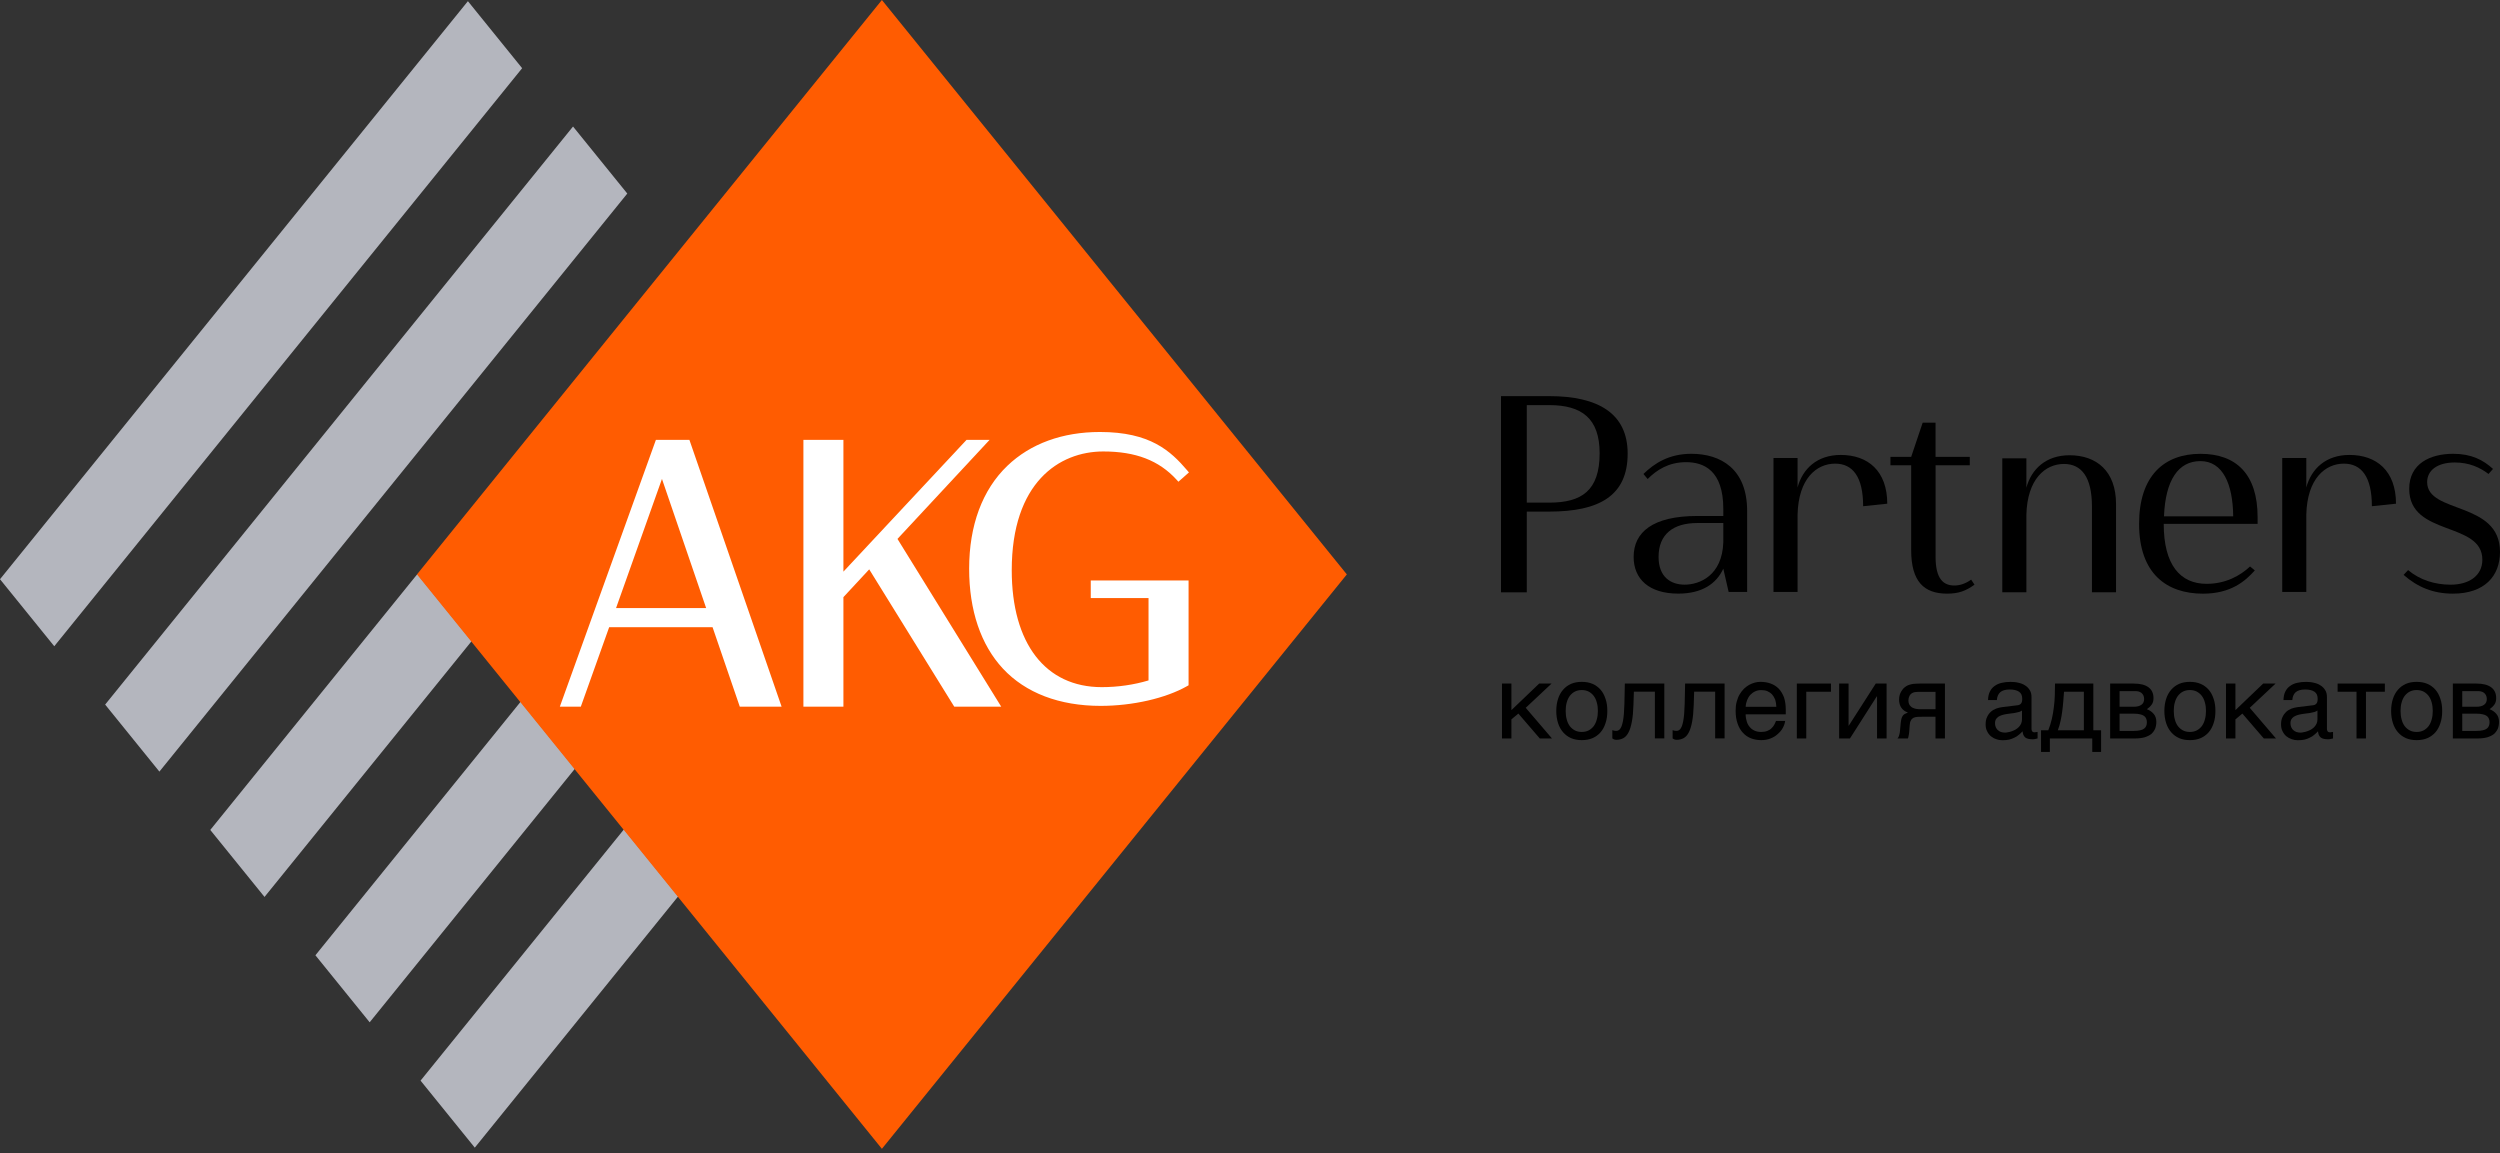 <?xml version="1.0" encoding="UTF-8"?> <svg xmlns="http://www.w3.org/2000/svg" width="284" height="131" viewBox="0 0 284 131" fill="none"><rect x="0" y="0" width="284" height="131" fill="#333333" stroke="none"/><path d="M211.652 57.507C211.652 54.164 210.474 52.669 208.469 52.669C206.367 52.669 204.298 54.357 204.204 58.461V67.247H201.468V52.031H204.204V55.375C204.778 53.242 206.433 51.681 209.106 51.681C212.193 51.681 214.392 53.496 214.392 57.22" fill="black"></path><path d="M269.445 57.507C269.445 54.164 268.267 52.669 266.262 52.669C264.16 52.669 262.091 54.357 261.997 58.461V67.247H259.261V52.031H261.997V55.375C262.571 53.242 264.226 51.681 266.899 51.681C269.986 51.681 272.185 53.496 272.185 57.22" fill="black"></path><path d="M170.513 45H175.989C181.561 45 184.902 46.972 184.902 51.527C184.902 56.335 181.655 58.117 175.989 58.117H173.443V67.287H170.513V45ZM173.443 46.021V57.099H175.989C179.683 57.099 181.718 55.731 181.718 51.497C181.718 47.516 179.68 46.021 175.989 46.021H173.443Z" fill="black"></path><path d="M187.173 54.417L186.696 53.843C187.937 52.632 189.592 51.551 192.138 51.551C195.448 51.551 198.475 53.239 198.475 58.044V67.244H196.373L195.768 64.602C194.974 66.32 193.349 67.435 190.643 67.435C187.333 67.435 185.581 65.779 185.581 63.264C185.581 60.461 187.747 58.615 192.809 58.615H195.768V57.818C195.768 53.423 193.539 52.502 191.534 52.502C189.529 52.508 188.191 53.399 187.173 54.417ZM195.768 59.416H192.809C190.072 59.416 188.414 60.69 188.414 63.267C188.414 65.589 189.846 66.417 191.374 66.417C193.062 66.417 195.639 65.399 195.768 61.608V59.416Z" fill="black"></path><path d="M219.882 51.901H223.767V52.856H219.882V63.267C219.882 65.813 220.807 66.513 222.015 66.513C222.619 66.513 223.256 66.323 223.924 65.846L224.304 66.42C223.317 67.121 222.522 67.438 221.184 67.438C218.575 67.438 217.11 66.069 217.11 62.502V52.856H214.754V51.901H217.11L218.415 48.017H219.879V51.901H219.882Z" fill="black"></path><path d="M230.194 55.411C230.768 53.279 232.423 51.717 235.096 51.717C238.182 51.717 240.381 53.532 240.381 57.256V67.284H237.645V57.543C237.645 54.2 236.467 52.705 234.461 52.705C232.359 52.705 230.29 54.393 230.197 58.498V67.284H227.46V52.067H230.197V55.411H230.194Z" fill="black"></path><path d="M256.464 58.745V59.509H245.799C245.799 64.188 247.678 66.323 250.671 66.323C252.837 66.323 254.492 65.399 255.606 64.351L256.147 64.798C255.066 66.009 253.441 67.441 250.257 67.441C246.15 67.441 243 65.181 243 59.512C243 54.07 245.833 51.554 249.97 51.554C254.045 51.551 256.464 53.877 256.464 58.745ZM245.83 58.652H253.691C253.658 54.991 252.514 52.382 249.967 52.382C247.455 52.379 245.99 54.544 245.83 58.652Z" fill="black"></path><path d="M283.206 53.269L282.695 53.843C281.741 53.112 280.5 52.538 278.875 52.538C276.836 52.538 275.724 53.463 275.724 54.767C275.724 58.398 284 56.9 284 62.696C284 65.432 282.248 67.438 278.651 67.438C276.422 67.438 274.64 66.707 273.048 65.305L273.559 64.765C274.897 65.879 276.582 66.42 278.397 66.42C280.436 66.42 281.995 65.432 281.995 63.587C281.995 59.192 273.686 60.977 273.686 55.532C273.686 52.665 276.072 51.551 278.684 51.551C280.753 51.551 282.091 52.252 283.206 53.269Z" fill="black"></path><path d="M174.85 77.652H176.257L173.322 80.407L176.303 83.889H174.919L172.485 81.062L171.697 81.718V83.889H170.625V77.652H171.697V80.669L174.85 77.652Z" fill="black"></path><path d="M182.389 82.146C182.259 82.551 182.078 82.898 181.827 83.185C181.576 83.472 181.265 83.699 180.909 83.853C180.552 84.007 180.145 84.079 179.692 84.079C179.239 84.079 178.834 84.007 178.474 83.853C178.118 83.699 177.819 83.472 177.568 83.185C177.318 82.898 177.127 82.554 176.994 82.146C176.865 81.73 176.792 81.276 176.792 80.763C176.792 80.25 176.865 79.797 176.994 79.392C177.124 78.987 177.318 78.64 177.568 78.353C177.819 78.066 178.118 77.839 178.474 77.685C178.831 77.531 179.239 77.459 179.692 77.459C180.145 77.459 180.549 77.531 180.909 77.685C181.268 77.839 181.576 78.066 181.827 78.353C182.078 78.64 182.256 78.984 182.389 79.392C182.531 79.797 182.591 80.25 182.591 80.763C182.591 81.276 182.531 81.73 182.389 82.146ZM181.398 79.809C181.326 79.522 181.208 79.271 181.051 79.057C180.897 78.854 180.703 78.688 180.477 78.567C180.25 78.45 179.988 78.389 179.689 78.389C179.39 78.389 179.127 78.45 178.9 78.567C178.674 78.685 178.483 78.854 178.326 79.057C178.172 79.271 178.052 79.522 177.979 79.809C177.895 80.096 177.861 80.416 177.861 80.763C177.861 81.11 177.898 81.43 177.979 81.718C178.052 82.016 178.169 82.267 178.326 82.482C178.48 82.684 178.674 82.85 178.9 82.971C179.127 83.092 179.39 83.149 179.689 83.149C179.988 83.149 180.25 83.089 180.477 82.971C180.703 82.853 180.894 82.684 181.051 82.482C181.205 82.267 181.326 82.016 181.398 81.718C181.483 81.43 181.519 81.11 181.519 80.763C181.519 80.419 181.483 80.096 181.398 79.809Z" fill="black"></path><path d="M185.382 81.968C185.285 82.482 185.167 82.886 185.001 83.197C184.847 83.508 184.645 83.723 184.415 83.853C184.189 83.971 183.926 84.043 183.627 84.043C183.518 84.043 183.425 84.019 183.352 83.995C183.268 83.959 183.21 83.922 183.162 83.886V82.944C183.316 83.004 183.449 83.028 183.567 83.028C183.651 83.028 183.733 83.016 183.805 82.992C183.878 82.956 183.947 82.907 184.02 82.838C184.08 82.753 184.149 82.648 184.21 82.503C184.258 82.361 184.319 82.168 184.364 81.941C184.4 81.714 184.448 81.44 184.473 81.116C184.497 80.781 184.521 80.401 184.533 79.948L184.581 77.646H189.067V83.883H187.994V78.576H185.608L185.56 80.081C185.536 80.835 185.478 81.467 185.382 81.968Z" fill="black"></path><path d="M192.229 81.968C192.132 82.482 192.014 82.886 191.848 83.197C191.694 83.508 191.492 83.723 191.262 83.853C191.036 83.971 190.773 84.043 190.474 84.043C190.365 84.043 190.272 84.019 190.199 83.995C190.115 83.959 190.057 83.922 190.009 83.886V82.944C190.163 83.004 190.296 83.028 190.414 83.028C190.498 83.028 190.58 83.016 190.652 82.992C190.725 82.956 190.794 82.907 190.867 82.838C190.927 82.753 190.997 82.648 191.057 82.503C191.105 82.361 191.166 82.168 191.211 81.941C191.247 81.714 191.296 81.44 191.32 81.116C191.344 80.781 191.368 80.401 191.38 79.948L191.428 77.646H195.914V83.883H194.841V78.576H192.455L192.407 80.081C192.383 80.835 192.322 81.467 192.229 81.968Z" fill="black"></path><path d="M202.522 82.696C202.38 82.959 202.187 83.185 201.948 83.388C201.721 83.602 201.447 83.768 201.136 83.889C200.812 84.019 200.456 84.079 200.075 84.079C199.659 84.079 199.275 84.007 198.919 83.877C198.562 83.735 198.251 83.53 198 83.246C197.738 82.971 197.535 82.627 197.393 82.207C197.239 81.79 197.167 81.289 197.167 80.727C197.167 80.346 197.203 79.999 197.297 79.688C197.381 79.377 197.487 79.102 197.632 78.866C197.774 78.628 197.943 78.413 198.121 78.235C198.312 78.057 198.502 77.912 198.716 77.794C198.919 77.685 199.133 77.604 199.348 77.543C199.562 77.483 199.776 77.459 199.979 77.459C200.408 77.459 200.791 77.519 201.148 77.649C201.504 77.779 201.803 77.972 202.066 78.235C202.316 78.498 202.507 78.83 202.661 79.214C202.791 79.618 202.863 80.084 202.863 80.609V81.147H198.306C198.306 81.446 198.354 81.721 198.435 81.971C198.508 82.222 198.626 82.424 198.783 82.602C198.925 82.781 199.118 82.913 199.332 83.007C199.547 83.104 199.785 83.149 200.06 83.149C200.335 83.149 200.574 83.113 200.764 83.031C200.954 82.959 201.111 82.865 201.241 82.732C201.371 82.615 201.468 82.482 201.552 82.34C201.637 82.186 201.694 82.041 201.755 81.899H202.794C202.76 82.171 202.664 82.433 202.522 82.696ZM201.661 79.476C201.564 79.238 201.447 79.047 201.302 78.881C201.16 78.727 200.966 78.607 200.764 78.513C200.55 78.428 200.323 78.395 200.06 78.395C199.822 78.395 199.595 78.444 199.393 78.537C199.178 78.634 199 78.764 198.843 78.93C198.689 79.096 198.568 79.298 198.475 79.525C198.378 79.763 198.321 80.014 198.309 80.289H201.791C201.782 79.99 201.734 79.715 201.661 79.476Z" fill="black"></path><path d="M205.192 78.582V83.889H204.12V77.652H207.998V78.582H205.192Z" fill="black"></path><path d="M210.021 82.433L213.087 77.649H214.316V83.886H213.232V79.102H213.208L210.154 83.889H208.925V77.652H209.997V82.436H210.021V82.433Z" fill="black"></path><path d="M218.49 81.421C218.239 81.421 218.025 81.421 217.847 81.434C217.657 81.446 217.5 81.482 217.37 81.542C217.252 81.615 217.143 81.696 217.083 81.841C216.998 81.971 216.953 82.152 216.941 82.403L216.892 83.071C216.88 83.095 216.88 83.131 216.88 83.188C216.868 83.249 216.868 83.318 216.856 83.391C216.844 83.475 216.832 83.557 216.808 83.641C216.796 83.738 216.772 83.82 216.735 83.892H215.554C215.591 83.856 215.603 83.82 215.639 83.783C215.663 83.747 215.687 83.687 215.712 83.629C215.736 83.569 215.76 83.475 215.784 83.379C215.808 83.27 215.832 83.14 215.844 82.974L215.917 82.174C215.941 81.959 215.965 81.793 216.001 81.66C216.038 81.53 216.086 81.409 216.143 81.325C216.204 81.24 216.273 81.171 216.37 81.11C216.479 81.062 216.596 81.002 216.738 80.944C216.071 80.706 215.736 80.204 215.736 79.464C215.736 79.274 215.76 79.108 215.808 78.939C215.856 78.785 215.917 78.652 215.998 78.522C216.071 78.404 216.152 78.296 216.249 78.187C216.346 78.102 216.439 78.021 216.536 77.96C216.654 77.888 216.787 77.818 216.929 77.782C217.083 77.734 217.228 77.71 217.37 77.685C217.512 77.673 217.657 77.661 217.799 77.661C217.928 77.649 218.061 77.649 218.179 77.649H220.946V83.886H219.873V81.418H218.49V81.421ZM217.62 78.616C217.548 78.616 217.478 78.64 217.406 78.652C217.345 78.676 217.288 78.7 217.216 78.737C217.086 78.809 216.977 78.927 216.904 79.084C216.832 79.226 216.796 79.395 216.796 79.561C216.796 79.727 216.82 79.872 216.868 79.978C216.929 80.096 216.989 80.192 217.083 80.265C217.155 80.349 217.249 80.395 217.358 80.431C217.454 80.479 217.56 80.503 217.669 80.528L217.98 80.564C218.076 80.564 218.17 80.564 218.243 80.564H219.876V78.594H217.886C217.786 78.607 217.69 78.607 217.62 78.616Z" fill="black"></path><path d="M226.053 78.558C226.183 78.296 226.364 78.081 226.591 77.927C226.817 77.761 227.08 77.64 227.391 77.571C227.702 77.498 228.034 77.462 228.406 77.462C228.705 77.462 229.001 77.486 229.288 77.559C229.575 77.619 229.825 77.713 230.04 77.858C230.266 77.987 230.444 78.181 230.577 78.395C230.719 78.61 230.78 78.885 230.78 79.196V82.823C230.78 82.92 230.804 83.013 230.864 83.086C230.913 83.158 231.006 83.194 231.127 83.194C231.175 83.194 231.236 83.182 231.293 83.17C231.353 83.17 231.414 83.158 231.471 83.146V83.886C231.387 83.91 231.293 83.934 231.209 83.947C231.124 83.971 231.018 83.983 230.897 83.983C230.707 83.983 230.55 83.959 230.42 83.934C230.278 83.898 230.17 83.85 230.073 83.78C229.988 83.708 229.919 83.614 229.858 83.493C229.81 83.385 229.786 83.243 229.762 83.077C229.632 83.219 229.487 83.352 229.345 83.469C229.203 83.599 229.034 83.708 228.844 83.792C228.665 83.889 228.463 83.959 228.237 84.019C228.01 84.067 227.759 84.091 227.472 84.091C227.234 84.091 227.007 84.055 226.781 83.971C226.554 83.898 226.34 83.78 226.162 83.635C225.983 83.481 225.838 83.288 225.733 83.061C225.615 82.847 225.567 82.584 225.567 82.285C225.567 81.962 225.615 81.69 225.733 81.452C225.841 81.213 225.983 81.023 226.15 80.866C226.328 80.7 226.53 80.591 226.757 80.497C226.983 80.413 227.21 80.367 227.436 80.331L229.191 80.117C229.357 80.105 229.49 80.032 229.584 79.927C229.68 79.809 229.726 79.639 229.726 79.389C229.726 79.008 229.608 78.746 229.357 78.576C229.106 78.41 228.762 78.326 228.297 78.326C227.82 78.326 227.472 78.434 227.237 78.625C227.01 78.827 226.868 79.126 226.844 79.531H225.841C225.851 79.141 225.92 78.821 226.053 78.558ZM229.39 80.872C229.26 80.908 229.115 80.944 228.974 80.969C228.819 81.005 228.65 81.029 228.484 81.041L227.971 81.113C227.781 81.15 227.602 81.174 227.433 81.231C227.279 81.28 227.134 81.349 227.016 81.421C226.887 81.506 226.802 81.612 226.729 81.721C226.669 81.838 226.633 81.971 226.633 82.125C226.633 82.303 226.657 82.46 226.717 82.602C226.778 82.732 226.847 82.853 226.956 82.938C227.053 83.034 227.17 83.104 227.303 83.152C227.445 83.2 227.602 83.225 227.768 83.225C227.877 83.225 227.995 83.213 228.125 83.176C228.267 83.152 228.4 83.128 228.542 83.068C228.696 83.019 228.829 82.95 228.97 82.877C229.1 82.793 229.233 82.699 229.339 82.59C229.448 82.473 229.529 82.352 229.602 82.198C229.662 82.056 229.698 81.899 229.698 81.721V80.718C229.62 80.775 229.511 80.823 229.39 80.872Z" fill="black"></path><path d="M231.861 85.417V82.959H232.685C232.852 82.542 232.985 82.113 233.09 81.669C233.187 81.228 233.268 80.799 233.317 80.346C233.377 79.905 233.413 79.452 233.425 79.011C233.438 78.558 233.45 78.105 233.45 77.652H237.802V82.959H238.684V85.417H237.681V83.892H232.864V85.417H231.861ZM234.389 79.667C234.365 80.047 234.316 80.419 234.271 80.787C234.223 81.168 234.162 81.539 234.081 81.896C233.996 82.264 233.903 82.624 233.77 82.956H236.727V78.579H234.474C234.437 78.939 234.425 79.298 234.389 79.667Z" fill="black"></path><path d="M244.075 78.081C244.455 78.368 244.637 78.773 244.637 79.31C244.637 79.597 244.576 79.848 244.434 80.038C244.292 80.241 244.111 80.407 243.885 80.564C244.208 80.682 244.471 80.875 244.661 81.101C244.863 81.34 244.96 81.639 244.96 82.007C244.96 82.294 244.912 82.557 244.818 82.796C244.709 83.022 244.567 83.225 244.377 83.391C244.175 83.545 243.924 83.666 243.625 83.759C243.314 83.844 242.945 83.889 242.541 83.889H239.714V77.652H242.374C243.133 77.652 243.691 77.794 244.075 78.081ZM243.25 80.072C243.465 79.93 243.574 79.703 243.574 79.404C243.574 79.238 243.537 79.093 243.477 78.975C243.416 78.866 243.347 78.773 243.25 78.7C243.142 78.628 243.048 78.582 242.915 78.546C242.797 78.522 242.664 78.51 242.547 78.51H240.783V80.286H242.405C242.761 80.286 243.048 80.216 243.25 80.072ZM243.121 82.959C243.311 82.923 243.456 82.862 243.574 82.769C243.682 82.684 243.764 82.59 243.812 82.457C243.86 82.34 243.885 82.207 243.885 82.053C243.885 81.899 243.86 81.766 243.812 81.648C243.764 81.518 243.682 81.421 243.574 81.337C243.456 81.252 243.311 81.183 243.121 81.147C242.93 81.098 242.692 81.074 242.405 81.074H240.783V83.031H242.405C242.689 83.031 242.927 83.007 243.121 82.959Z" fill="black"></path><path d="M251.469 82.146C251.339 82.551 251.158 82.898 250.907 83.185C250.656 83.472 250.345 83.699 249.989 83.853C249.632 84.007 249.225 84.079 248.771 84.079C248.318 84.079 247.914 84.007 247.554 83.853C247.198 83.699 246.899 83.472 246.648 83.185C246.398 82.898 246.207 82.554 246.074 82.146C245.945 81.73 245.872 81.276 245.872 80.763C245.872 80.25 245.945 79.797 246.074 79.392C246.204 78.987 246.398 78.64 246.648 78.353C246.899 78.066 247.198 77.839 247.554 77.685C247.911 77.531 248.318 77.459 248.771 77.459C249.225 77.459 249.629 77.531 249.989 77.685C250.345 77.839 250.656 78.066 250.907 78.353C251.158 78.64 251.336 78.984 251.469 79.392C251.611 79.797 251.671 80.25 251.671 80.763C251.671 81.276 251.611 81.73 251.469 82.146ZM250.478 79.809C250.405 79.522 250.288 79.271 250.131 79.057C249.977 78.854 249.783 78.688 249.557 78.567C249.33 78.45 249.067 78.389 248.768 78.389C248.469 78.389 248.207 78.45 247.98 78.567C247.754 78.685 247.563 78.854 247.406 79.057C247.252 79.271 247.131 79.522 247.059 79.809C246.974 80.096 246.941 80.416 246.941 80.763C246.941 81.11 246.977 81.43 247.059 81.718C247.131 82.016 247.249 82.267 247.406 82.482C247.56 82.684 247.754 82.85 247.98 82.971C248.207 83.092 248.469 83.149 248.768 83.149C249.067 83.149 249.33 83.089 249.557 82.971C249.783 82.853 249.974 82.684 250.131 82.482C250.285 82.267 250.405 82.016 250.478 81.718C250.563 81.43 250.599 81.11 250.599 80.763C250.599 80.419 250.563 80.096 250.478 79.809Z" fill="black"></path><path d="M257.098 77.652H258.506L255.57 80.407L258.551 83.889H257.168L254.733 81.062L253.945 81.718V83.889H252.873V77.652H253.945V80.669L257.098 77.652Z" fill="black"></path><path d="M259.614 78.558C259.744 78.296 259.925 78.081 260.152 77.927C260.378 77.761 260.641 77.64 260.952 77.571C261.263 77.498 261.596 77.462 261.967 77.462C262.266 77.462 262.562 77.486 262.849 77.559C263.136 77.619 263.387 77.713 263.601 77.858C263.828 77.987 264.006 78.181 264.139 78.395C264.281 78.61 264.341 78.885 264.341 79.196V82.823C264.341 82.92 264.365 83.013 264.426 83.086C264.474 83.158 264.568 83.194 264.688 83.194C264.737 83.194 264.797 83.182 264.854 83.17C264.915 83.17 264.975 83.158 265.033 83.146V83.886C264.948 83.91 264.854 83.934 264.77 83.947C264.685 83.971 264.58 83.983 264.459 83.983C264.269 83.983 264.111 83.959 263.982 83.934C263.84 83.898 263.731 83.85 263.634 83.78C263.55 83.708 263.48 83.614 263.42 83.493C263.371 83.385 263.347 83.243 263.323 83.077C263.193 83.219 263.048 83.352 262.906 83.469C262.764 83.599 262.595 83.708 262.405 83.792C262.227 83.889 262.024 83.959 261.798 84.019C261.571 84.067 261.321 84.091 261.034 84.091C260.795 84.091 260.569 84.055 260.342 83.971C260.116 83.898 259.901 83.78 259.723 83.635C259.545 83.481 259.4 83.288 259.294 83.061C259.176 82.847 259.128 82.584 259.128 82.285C259.128 81.962 259.176 81.69 259.294 81.452C259.403 81.213 259.545 81.023 259.711 80.866C259.889 80.7 260.091 80.591 260.318 80.497C260.544 80.413 260.771 80.367 260.998 80.331L262.752 80.117C262.918 80.105 263.051 80.032 263.145 79.927C263.242 79.809 263.287 79.639 263.287 79.389C263.287 79.008 263.169 78.746 262.918 78.576C262.668 78.41 262.323 78.326 261.858 78.326C261.381 78.326 261.034 78.434 260.798 78.625C260.572 78.827 260.43 79.126 260.406 79.531H259.403C259.412 79.141 259.481 78.821 259.614 78.558ZM262.955 80.872C262.825 80.908 262.68 80.944 262.538 80.969C262.384 81.005 262.215 81.029 262.049 81.041L261.535 81.113C261.345 81.15 261.167 81.174 260.998 81.231C260.843 81.28 260.699 81.349 260.581 81.421C260.451 81.506 260.366 81.612 260.294 81.721C260.233 81.838 260.197 81.971 260.197 82.125C260.197 82.303 260.221 82.46 260.282 82.602C260.342 82.732 260.412 82.853 260.52 82.938C260.617 83.034 260.735 83.104 260.868 83.152C261.01 83.2 261.167 83.225 261.333 83.225C261.442 83.225 261.559 83.213 261.689 83.176C261.831 83.152 261.964 83.128 262.106 83.068C262.26 83.019 262.393 82.95 262.535 82.877C262.665 82.793 262.798 82.699 262.903 82.59C263.012 82.473 263.094 82.352 263.166 82.198C263.227 82.056 263.263 81.899 263.263 81.721V80.718C263.181 80.775 263.072 80.823 262.955 80.872Z" fill="black"></path><path d="M270.919 77.652V78.582H268.772V83.889H267.699V78.582H265.552V77.652H270.919Z" fill="black"></path><path d="M277.229 82.146C277.099 82.551 276.917 82.898 276.667 83.185C276.416 83.472 276.105 83.699 275.749 83.853C275.392 84.007 274.984 84.079 274.531 84.079C274.078 84.079 273.674 84.007 273.314 83.853C272.958 83.699 272.659 83.472 272.408 83.185C272.157 82.898 271.967 82.554 271.834 82.146C271.704 81.73 271.632 81.276 271.632 80.763C271.632 80.25 271.704 79.797 271.834 79.392C271.964 78.987 272.157 78.64 272.408 78.353C272.659 78.066 272.958 77.839 273.314 77.685C273.671 77.531 274.078 77.459 274.531 77.459C274.984 77.459 275.389 77.531 275.749 77.685C276.105 77.839 276.416 78.066 276.667 78.353C276.917 78.64 277.096 78.984 277.229 79.392C277.37 79.797 277.431 80.25 277.431 80.763C277.434 81.276 277.373 81.73 277.229 82.146ZM276.241 79.809C276.168 79.522 276.051 79.271 275.894 79.057C275.74 78.854 275.546 78.688 275.32 78.567C275.093 78.45 274.83 78.389 274.531 78.389C274.232 78.389 273.97 78.45 273.743 78.567C273.517 78.685 273.326 78.854 273.169 79.057C273.015 79.271 272.894 79.522 272.822 79.809C272.737 80.096 272.704 80.416 272.704 80.763C272.704 81.11 272.74 81.43 272.822 81.718C272.894 82.016 273.012 82.267 273.169 82.482C273.323 82.684 273.517 82.85 273.743 82.971C273.97 83.092 274.232 83.149 274.531 83.149C274.83 83.149 275.093 83.089 275.32 82.971C275.546 82.853 275.737 82.684 275.894 82.482C276.048 82.267 276.168 82.016 276.241 81.718C276.325 81.43 276.362 81.11 276.362 80.763C276.359 80.419 276.322 80.096 276.241 79.809Z" fill="black"></path><path d="M283.003 78.081C283.384 78.368 283.565 78.773 283.565 79.31C283.565 79.597 283.505 79.848 283.363 80.038C283.221 80.241 283.039 80.407 282.813 80.564C283.136 80.682 283.399 80.875 283.589 81.101C283.792 81.34 283.888 81.639 283.888 82.007C283.888 82.294 283.84 82.557 283.746 82.796C283.638 83.022 283.496 83.225 283.305 83.391C283.103 83.545 282.852 83.666 282.553 83.759C282.242 83.844 281.874 83.889 281.469 83.889H278.642V77.652H281.303C282.061 77.652 282.62 77.794 283.003 78.081ZM282.179 80.072C282.393 79.93 282.502 79.703 282.502 79.404C282.502 79.238 282.466 79.093 282.405 78.975C282.345 78.866 282.275 78.773 282.179 78.7C282.07 78.628 281.976 78.582 281.843 78.546C281.726 78.522 281.593 78.51 281.475 78.51H279.711V80.286H281.333C281.689 80.286 281.976 80.216 282.179 80.072ZM282.049 82.959C282.239 82.923 282.384 82.862 282.502 82.769C282.611 82.684 282.692 82.59 282.74 82.457C282.789 82.34 282.813 82.207 282.813 82.053C282.813 81.899 282.789 81.766 282.74 81.648C282.692 81.518 282.611 81.421 282.502 81.337C282.384 81.252 282.239 81.183 282.049 81.147C281.859 81.098 281.62 81.074 281.333 81.074H279.711V83.031H281.333C281.62 83.031 281.859 83.007 282.049 82.959Z" fill="black"></path><path d="M65.096 14.373L11.945 80.04L18.107 87.655L71.26 21.988L65.096 14.373Z" fill="#B4B6BE"></path><path d="M53.154 0.133L0 65.8L6.164 73.414L59.315 7.747L53.154 0.133Z" fill="#B4B6BE"></path><path d="M47.415 65.211L23.887 94.281L30.049 101.892L53.58 72.825L47.415 65.211Z" fill="#B4B6BE"></path><path d="M70.886 94.209L47.775 122.759L53.936 130.373L77.047 101.82L70.886 94.209Z" fill="#B4B6BE"></path><path d="M59.152 79.708L35.83 108.519L41.994 116.133L65.314 87.322L59.152 79.708Z" fill="#B4B6BE"></path><path fill-rule="evenodd" clip-rule="evenodd" d="M100.183 0L153.001 65.253L100.183 130.506L47.367 65.253L100.183 0Z" fill="#FF5C01"></path><path d="M78.316 49.968H74.51L63.598 80.276H65.981L69.201 71.251H80.947L84.039 80.276H88.79L78.316 49.968ZM80.219 69.08H69.983L75.199 54.407L80.219 69.08Z" fill="white"></path><path d="M101.953 61.221L112.418 49.968H109.799L95.812 64.939V49.968H91.267V80.276H95.812V67.835L98.742 64.679L108.307 80.125L108.404 80.276H113.738L101.953 61.221Z" fill="white"></path><path d="M123.904 67.941H130.473V77.295C128.815 77.793 126.982 78.059 125.16 78.059C118.758 78.059 114.934 73.094 114.934 64.779C114.934 54.833 120.304 51.287 125.333 51.287C129.011 51.287 131.657 52.305 133.654 54.489L133.868 54.724L135.064 53.667L134.859 53.426C132.977 51.224 130.663 49.074 124.952 49.074C120.697 49.074 117.063 50.399 114.442 52.909C111.596 55.633 110.095 59.681 110.095 64.61C110.095 69.337 111.421 73.26 113.931 75.954C116.513 78.724 120.352 80.188 125.037 80.188C128.658 80.188 132.421 79.328 134.859 77.941L135.022 77.848V65.939H123.91V67.941H123.904Z" fill="white"></path></svg> 